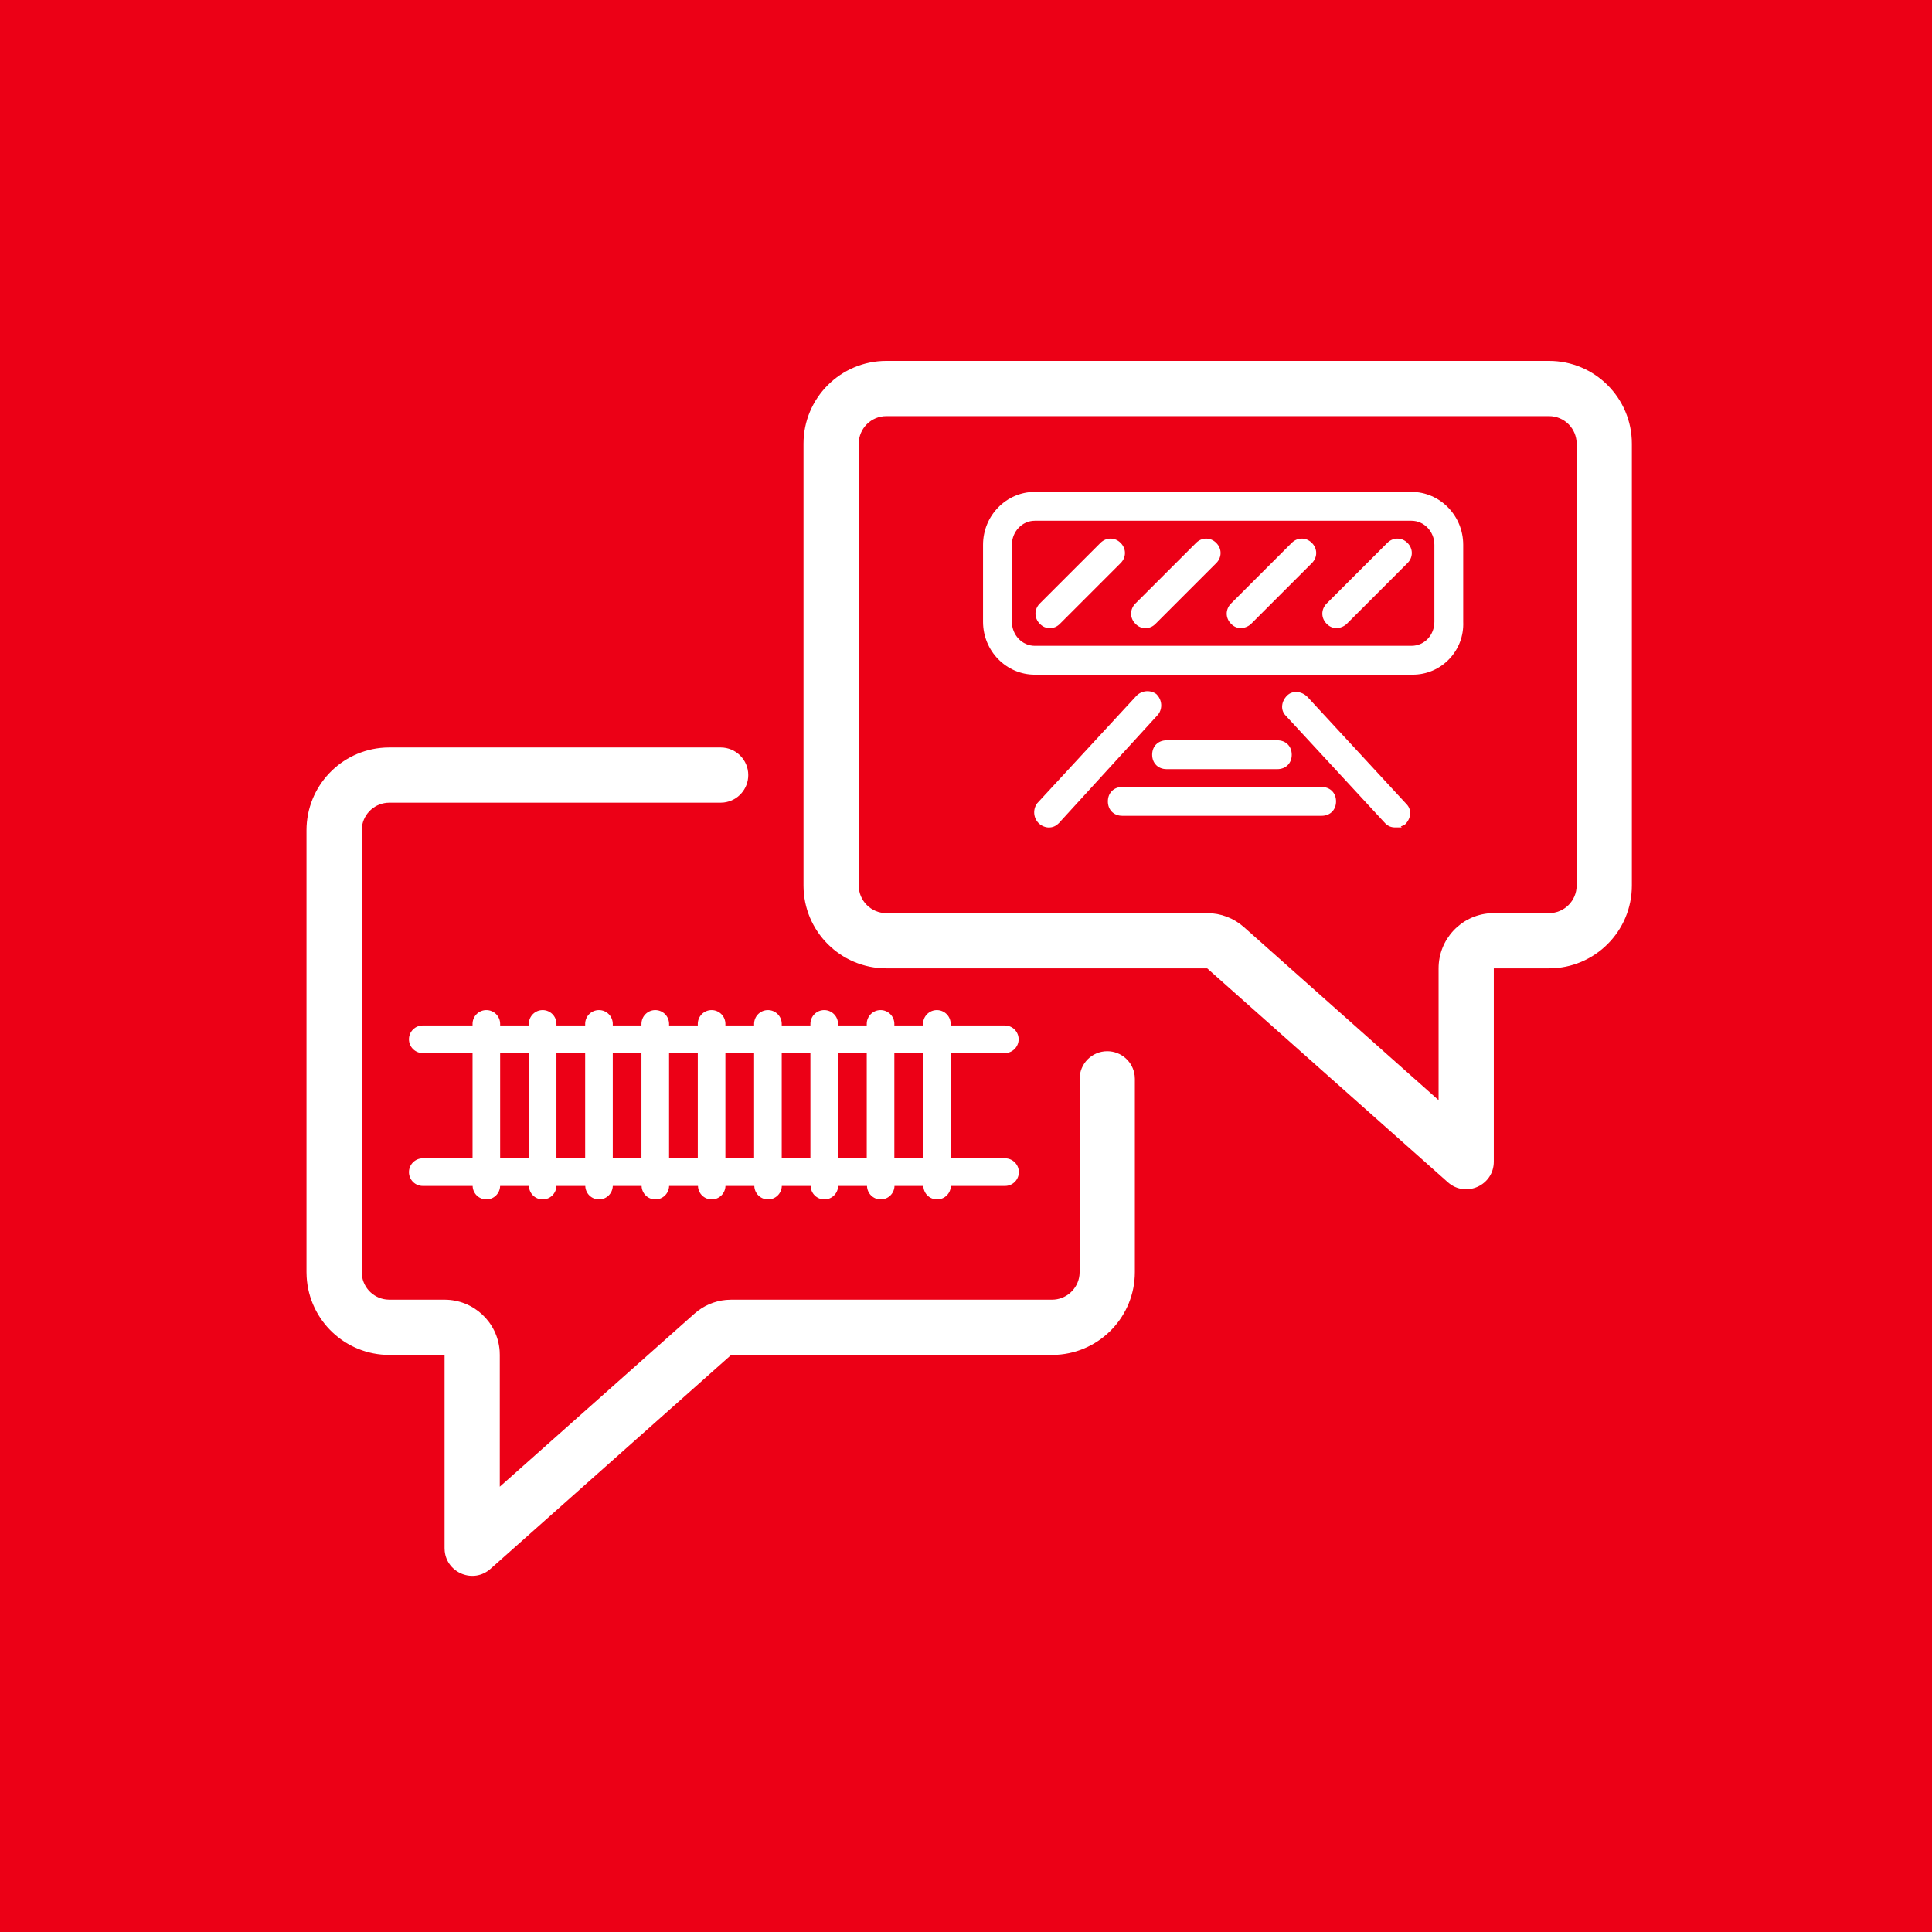 <?xml version="1.0" encoding="UTF-8" standalone="no"?>
<svg xmlns="http://www.w3.org/2000/svg" xmlns:svg="http://www.w3.org/2000/svg" width="34.925mm" height="34.925mm" viewBox="0 0 34.925 34.925" version="1.1" id="svg5" xml:space="preserve">
  <defs id="defs2">
    <filter style="color-interpolation-filters:sRGB" id="filter1043" x="-0.438" width="1.877" y="-0.426" height="1.851">
      <feGaussianBlur stdDeviation="4.966" id="feGaussianBlur1045"/>
    </filter>
    <g id="g4899">
      <symbol overflow="visible" id="glyph0-0">
        <path style="stroke:none" d="" id="path4743"/>
      </symbol>
      <symbol overflow="visible" id="glyph0-1">
        <path style="stroke:none" d="M 1.141,0 H 1.969 v -3.969 c 0.391,0.062 1.062,0.109 1.594,0.109 0.953,0 1.562,-0.141 2.062,-0.469 0.609,-0.422 0.859,-1 0.859,-2 0,-0.875 -0.188,-1.406 -0.672,-1.812 C 5.391,-8.531 4.781,-8.719 3.984,-8.719 H 1.141 Z M 1.969,-8.094 h 1.922 c 0.531,0 0.953,0.125 1.234,0.359 0.359,0.281 0.484,0.672 0.484,1.422 0,0.766 -0.141,1.172 -0.531,1.469 -0.359,0.266 -0.766,0.359 -1.531,0.359 -0.578,0 -1.062,-0.047 -1.578,-0.109 z m 0,0" id="path4746"/>
      </symbol>
      <symbol overflow="visible" id="glyph0-2">
        <path style="stroke:none" d="m 0.984,0 h 0.812 v -9.078 h -0.188 c -0.125,0.156 -0.344,0.25 -0.625,0.266 z m 0,0" id="path4749"/>
      </symbol>
      <symbol overflow="visible" id="glyph0-3">
        <path style="stroke:none" d="m 4.594,0 h 0.453 v -4.156 c 0,-1.375 -0.688,-2.094 -2,-2.094 -0.703,0 -1.312,0.172 -2.125,0.578 v 0.656 C 1.812,-5.453 2.312,-5.594 2.984,-5.594 3.844,-5.594 4.25,-5.141 4.25,-4.156 v 0.719 l -0.969,0.094 c -2,0.172 -2.734,0.672 -2.734,1.828 0,1.031 0.688,1.703 1.734,1.703 0.734,0 1.312,-0.312 2,-1.078 z M 4.25,-2.922 v 1.438 C 3.672,-0.797 3.047,-0.438 2.406,-0.438 1.75,-0.438 1.375,-0.828 1.375,-1.516 c 0,-0.828 0.5,-1.156 1.906,-1.297 z m 0,0" id="path4752"/>
      </symbol>
      <symbol overflow="visible" id="glyph0-4">
        <path style="stroke:none" d="m 4.953,0 h 0.812 v -4.375 c 0,-1.203 -0.609,-1.891 -1.703,-1.891 -0.703,0 -1.297,0.266 -2.281,1.047 v -1.062 H 1.594 C 1.469,-6.109 1.266,-6.016 0.969,-6 v 6 h 0.812 v -4.734 c 0.969,-0.625 1.5,-0.828 2.125,-0.828 0.703,0 1.047,0.391 1.047,1.188 z m 0,0" id="path4755"/>
      </symbol>
      <symbol overflow="visible" id="glyph0-5">
        <path style="stroke:none" d="M 0.234,-5.547 H 1.219 V 0 h 0.812 v -5.547 h 1.578 v -0.625 H 2.031 v -0.781 c 0,-0.562 0.062,-0.812 0.266,-1.062 0.219,-0.297 0.578,-0.453 1.062,-0.453 0.156,0 0.281,0.016 0.438,0.047 V -9.094 h -0.469 c -1.312,0 -2.109,0.797 -2.109,2.062 v 0.859 H 0.234 Z m 0,0" id="path4758"/>
      </symbol>
      <symbol overflow="visible" id="glyph0-6">
        <path style="stroke:none" d="m 5.547,-3.016 v -0.375 c 0,-1.828 -0.875,-2.875 -2.422,-2.875 -0.719,0 -1.328,0.234 -1.781,0.688 -0.562,0.562 -0.812,1.344 -0.812,2.547 0,1.031 0.172,1.672 0.594,2.234 C 1.625,-0.141 2.391,0.188 3.344,0.188 4,0.188 4.578,0.031 5.312,-0.344 v -0.688 c -0.734,0.391 -1.297,0.562 -1.922,0.562 -0.828,0 -1.406,-0.297 -1.719,-0.906 -0.203,-0.391 -0.281,-0.797 -0.281,-1.641 z m -4.156,-0.625 C 1.469,-4.375 1.531,-4.641 1.781,-5 c 0.312,-0.438 0.75,-0.656 1.328,-0.656 0.625,0 1.047,0.234 1.281,0.703 C 4.562,-4.625 4.625,-4.344 4.656,-3.641 Z m 0,0" id="path4761"/>
      </symbol>
      <symbol overflow="visible" id="glyph0-7">
        <path style="stroke:none" d="M 4.25,-5.844 C 3.703,-6.125 3.234,-6.234 2.625,-6.234 c -1.219,0 -1.969,0.625 -1.969,1.641 0,0.484 0.172,0.859 0.5,1.156 0.281,0.25 0.547,0.406 1.297,0.672 1.031,0.406 1.312,0.656 1.312,1.25 0,0.688 -0.453,1.031 -1.344,1.031 -0.656,0 -1.047,-0.109 -1.859,-0.531 v 0.719 C 1.234,0.047 1.734,0.188 2.422,0.188 c 1.344,0 2.156,-0.672 2.156,-1.766 0,-0.891 -0.438,-1.328 -1.859,-1.859 -1.031,-0.406 -1.297,-0.641 -1.297,-1.219 0,-0.609 0.406,-0.922 1.156,-0.922 0.547,0 1,0.125 1.672,0.469 z m 0,0" id="path4764"/>
      </symbol>
      <symbol overflow="visible" id="glyph0-8">
        <path style="stroke:none" d="m 3.953,-0.688 c -0.344,0.141 -0.594,0.203 -0.906,0.203 -0.719,0 -1.062,-0.375 -1.062,-1.172 V -5.547 H 3.75 v -0.625 H 1.984 V -7.5 h -0.5 L 1.312,-6.75 C 1.203,-6.297 1.031,-6.172 0.594,-6.172 H 0.234 v 0.625 h 0.969 v 3.766 c 0,1.297 0.578,1.906 1.781,1.906 0.375,0 0.688,-0.062 0.969,-0.203 z m 0,0" id="path4767"/>
      </symbol>
      <symbol overflow="visible" id="glyph0-9">
        <path style="stroke:none" d="M 5.141,0 H 5.594 V -6.219 L 4.781,-6.125 v 4.812 c -0.828,0.609 -1.328,0.828 -1.969,0.828 -0.719,0 -1.078,-0.406 -1.078,-1.203 V -6.219 L 0.906,-6.125 v 4.438 c 0,1.203 0.641,1.875 1.75,1.875 0.734,0 1.297,-0.266 2.203,-1.078 z m 0,0" id="path4770"/>
      </symbol>
      <symbol overflow="visible" id="glyph0-10">
        <path style="stroke:none" d="m 5.734,-5.516 v -0.562 h -1.875 C 3.5,-6.203 3.219,-6.25 2.844,-6.25 c -1.391,0 -2.25,0.797 -2.25,2.109 0,0.734 0.219,1.234 0.75,1.656 -0.516,0.422 -0.734,0.766 -0.734,1.188 0,0.438 0.219,0.719 0.672,0.906 -0.797,0.406 -1.141,0.812 -1.141,1.406 0,1 1.031,1.609 2.734,1.609 1.781,0 2.828,-0.703 2.828,-1.922 0,-1.156 -0.672,-1.656 -2.281,-1.656 H 2.156 c -0.578,0 -0.828,-0.156 -0.828,-0.516 0,-0.281 0.109,-0.516 0.375,-0.812 0.375,0.156 0.703,0.234 1.141,0.234 1.375,0 2.234,-0.828 2.234,-2.156 0,-0.5 -0.094,-0.844 -0.344,-1.234 0.219,-0.047 0.391,-0.078 0.594,-0.078 z M 3.5,-0.281 c 0.969,0 1.391,0.312 1.391,1 0,0.875 -0.672,1.312 -2.016,1.312 -1.281,0 -1.922,-0.375 -1.922,-1.109 0,-0.5 0.25,-0.844 0.875,-1.203 z m -0.641,-5.375 c 0.938,0 1.406,0.484 1.406,1.5 0,0.969 -0.516,1.5 -1.438,1.5 -0.516,0 -0.938,-0.188 -1.188,-0.531 -0.172,-0.219 -0.234,-0.516 -0.234,-1 0,-0.984 0.484,-1.469 1.453,-1.469 z m 0,0" id="path4773"/>
      </symbol>
      <symbol overflow="visible" id="glyph0-11">
        <path style="stroke:none" d="" id="path4776"/>
      </symbol>
      <symbol overflow="visible" id="glyph0-12">
        <path style="stroke:none" d="m 0.969,0 h 0.812 V -6.281 H 1.594 C 1.469,-6.109 1.266,-6.016 0.969,-6 Z M 1.375,-8.562 c -0.328,0 -0.578,0.25 -0.578,0.578 0,0.359 0.234,0.578 0.578,0.578 0.359,0 0.578,-0.234 0.578,-0.578 0,-0.344 -0.219,-0.578 -0.578,-0.578 z m 0,0" id="path4779"/>
      </symbol>
      <symbol overflow="visible" id="glyph0-13">
        <path style="stroke:none" d="m 3.438,0.062 h 0.578 l 3.25,-8.781 H 6.438 l -2.672,7.406 -2.688,-7.406 h -0.875 z m 0,0" id="path4782"/>
      </symbol>
      <symbol overflow="visible" id="glyph0-14">
        <path style="stroke:none" d="m 3.312,-6.25 c -1.766,0 -2.781,1.172 -2.781,3.188 0,1.172 0.25,1.922 0.828,2.516 C 1.844,-0.062 2.5,0.188 3.312,0.188 c 0.797,0 1.453,-0.25 1.938,-0.734 0.578,-0.578 0.828,-1.344 0.828,-2.484 0,-1.125 -0.25,-1.906 -0.828,-2.484 C 4.766,-6 4.109,-6.25 3.312,-6.25 Z m 0,0.625 c 0.562,0 1.047,0.172 1.375,0.531 0.375,0.406 0.531,1.016 0.531,2.062 0,0.906 -0.125,1.484 -0.391,1.875 C 4.516,-0.688 3.969,-0.438 3.297,-0.438 2.734,-0.438 2.25,-0.609 1.938,-0.969 1.547,-1.375 1.391,-1.984 1.391,-3.062 c 0,-0.875 0.125,-1.453 0.391,-1.844 C 2.094,-5.375 2.641,-5.625 3.312,-5.625 Z m 0,0" id="path4785"/>
      </symbol>
      <symbol overflow="visible" id="glyph0-15">
        <path style="stroke:none" d="m 0.969,0 h 0.812 V -4.734 C 2.391,-5.094 2.922,-5.281 3.859,-5.438 V -6.266 C 3.25,-6.203 2.516,-5.812 1.781,-5.203 V -6.281 H 1.594 C 1.469,-6.109 1.266,-6.016 0.969,-6 Z m 0,0" id="path4788"/>
      </symbol>
      <symbol overflow="visible" id="glyph0-16">
        <path style="stroke:none" d="m 1.781,-9.078 h -0.188 c -0.125,0.156 -0.344,0.25 -0.625,0.266 V 0 H 1.438 l 0.25,-0.75 C 2.312,-0.141 3,0.172 3.734,0.172 c 0.578,0 1.125,-0.203 1.547,-0.562 0.672,-0.562 0.984,-1.453 0.984,-2.734 0,-1.078 -0.203,-1.828 -0.656,-2.391 -0.406,-0.484 -0.969,-0.75 -1.594,-0.75 -0.766,0 -1.438,0.328 -2.234,1.047 z m 0,4.344 C 2.766,-5.406 3.125,-5.562 3.766,-5.562 c 0.5,0 0.906,0.156 1.172,0.516 0.344,0.406 0.469,0.906 0.469,1.891 0,1.094 -0.141,1.672 -0.5,2.094 C 4.609,-0.688 4.188,-0.5 3.609,-0.5 2.938,-0.5 2.422,-0.703 1.781,-1.172 Z m 0,0" id="path4791"/>
      </symbol>
      <symbol overflow="visible" id="glyph0-17">
        <path style="stroke:none" d="m 4.312,-8.875 c -2.328,0 -3.703,1.656 -3.703,4.453 0,1.328 0.219,2.219 0.719,3 C 1.984,-0.406 3,0.125 4.312,0.125 c 2.344,0 3.703,-1.656 3.703,-4.5 0,-2.844 -1.359,-4.5 -3.703,-4.5 z m 0,0.625 c 1.875,0 2.828,1.297 2.828,3.875 C 7.141,-1.797 6.188,-0.5 4.312,-0.5 2.422,-0.5 1.484,-1.797 1.484,-4.422 1.484,-6.938 2.453,-8.25 4.312,-8.25 Z m 0,0" id="path4794"/>
      </symbol>
      <symbol overflow="visible" id="glyph0-18">
        <path style="stroke:none" d="M 4.891,-6.172 H 2.031 v -0.781 c 0,-0.984 0.344,-1.406 1.141,-1.406 0.141,0 0.281,0 0.422,0.047 V -8.984 H 3.125 c -1.188,0 -1.906,0.734 -1.906,1.953 v 0.859 H 0.234 v 0.625 H 1.219 V 0 h 0.812 V -5.547 H 4.891 V 0 h 0.812 V -5.547 H 7.281 v -0.625 H 5.703 v -0.781 c 0,-0.562 0.062,-0.812 0.266,-1.062 0.219,-0.297 0.578,-0.453 1.062,-0.453 0.156,0 0.281,0.016 0.438,0.047 V -9.094 H 7 c -1.312,0 -2.109,0.797 -2.109,2.062 z m 0,0" id="path4797"/>
      </symbol>
      <symbol overflow="visible" id="glyph0-19">
        <path style="stroke:none" d="m 5.359,0 h 0.469 v -9.078 h -0.188 c -0.125,0.156 -0.344,0.25 -0.625,0.266 V -5.5 C 4.312,-6.031 3.703,-6.266 3.031,-6.266 2.359,-6.266 1.734,-6 1.312,-5.531 0.766,-4.938 0.531,-4.141 0.531,-2.953 c 0,1.953 0.844,3.125 2.281,3.125 0.734,0 1.438,-0.312 2.25,-1.031 z M 5.016,-1.312 C 4.172,-0.703 3.703,-0.5 3.031,-0.5 2.516,-0.5 2.141,-0.672 1.844,-1.031 1.516,-1.469 1.391,-1.953 1.391,-3.016 c 0,-0.906 0.094,-1.406 0.359,-1.844 C 2.047,-5.344 2.516,-5.562 3.188,-5.562 c 0.641,0 1.125,0.156 1.828,0.625 z m 0,0" id="path4800"/>
      </symbol>
      <symbol overflow="visible" id="glyph0-20">
        <path style="stroke:none" d="M 5.094,-0.984 C 4.328,-0.594 3.891,-0.469 3.297,-0.469 c -0.562,0 -1.016,-0.156 -1.344,-0.469 -0.391,-0.375 -0.562,-0.984 -0.562,-2.047 0,-1.906 0.5,-2.609 1.891,-2.609 0.578,0 0.844,0.078 1.656,0.453 V -5.875 C 4.266,-6.172 3.859,-6.25 3.234,-6.25 1.438,-6.25 0.531,-5.156 0.531,-2.984 c 0,2.078 0.938,3.172 2.734,3.172 0.594,0 1.016,-0.109 1.828,-0.469 z m 0,0" id="path4803"/>
      </symbol>
      <symbol overflow="visible" id="glyph0-21">
        <path style="stroke:none" d="m 4.953,0 h 0.812 v -4.375 c 0,-1.203 -0.609,-1.891 -1.703,-1.891 -0.703,0 -1.297,0.266 -2.281,1.047 v -3.859 h -0.188 c -0.125,0.156 -0.344,0.25 -0.625,0.266 V 0 h 0.812 v -4.734 c 0.969,-0.625 1.5,-0.828 2.125,-0.828 0.703,0 1.047,0.391 1.047,1.188 z m 0,0" id="path4806"/>
      </symbol>
      <symbol overflow="visible" id="glyph0-22">
        <path style="stroke:none" d="M 5.141,0 H 5.594 V -6.219 L 4.781,-6.125 v 4.812 c -0.828,0.609 -1.328,0.828 -1.969,0.828 -0.719,0 -1.078,-0.406 -1.078,-1.203 V -6.219 L 0.906,-6.125 v 4.438 c 0,1.203 0.641,1.875 1.75,1.875 0.734,0 1.297,-0.266 2.203,-1.078 z m -2.844,-8.531 c -0.312,0 -0.547,0.234 -0.547,0.547 0,0.344 0.219,0.562 0.547,0.562 0.328,0 0.562,-0.234 0.562,-0.562 0,-0.312 -0.234,-0.547 -0.562,-0.547 z m 1.969,0 c -0.312,0 -0.547,0.234 -0.547,0.547 0,0.344 0.219,0.562 0.547,0.562 0.328,0 0.562,-0.234 0.562,-0.562 0,-0.312 -0.234,-0.547 -0.562,-0.547 z m 0,0" id="path4809"/>
      </symbol>
      <symbol overflow="visible" id="glyph0-23">
        <path style="stroke:none" d="M 0.969,1.641 C 1.547,1.547 1.859,1.406 2.156,1.062 2.453,0.75 2.609,0.328 2.609,-0.125 c 0,-0.625 -0.328,-1.047 -0.828,-1.047 -0.375,0 -0.672,0.266 -0.672,0.625 0,0.344 0.266,0.609 0.609,0.609 0.047,0 0.141,-0.016 0.234,-0.031 -0.047,0.609 -0.375,1 -0.984,1.172 z m 0,0" id="path4812"/>
      </symbol>
      <symbol overflow="visible" id="glyph0-24">
        <path style="stroke:none" d="m 1.141,0 h 5.219 L 6.438,-0.641 H 1.969 V -4.188 H 5.188 V -4.828 H 1.969 V -8.094 h 4.062 v -0.625 H 1.141 Z m 0,0" id="path4815"/>
      </symbol>
      <symbol overflow="visible" id="glyph0-25">
        <path style="stroke:none" d="m 2.141,0.062 h 0.562 L 4.375,-4.781 6,0.062 H 6.594 L 8.578,-6.172 H 7.812 L 6.344,-1.328 4.688,-6.234 H 4.156 L 2.5,-1.328 1.016,-6.172 H 0.125 Z m 0,0" id="path4818"/>
      </symbol>
      <symbol overflow="visible" id="glyph0-26">
        <path style="stroke:none" d="m 3.312,-6.25 c -1.766,0 -2.781,1.172 -2.781,3.188 0,1.172 0.25,1.922 0.828,2.516 C 1.844,-0.062 2.5,0.188 3.312,0.188 c 0.797,0 1.453,-0.25 1.938,-0.734 0.578,-0.578 0.828,-1.344 0.828,-2.484 0,-1.125 -0.25,-1.906 -0.828,-2.484 C 4.766,-6 4.109,-6.25 3.312,-6.25 Z m 0,0.625 c 0.562,0 1.047,0.172 1.375,0.531 0.375,0.406 0.531,1.016 0.531,2.062 0,0.906 -0.125,1.484 -0.391,1.875 C 4.516,-0.688 3.969,-0.438 3.297,-0.438 2.734,-0.438 2.25,-0.609 1.938,-0.969 1.547,-1.375 1.391,-1.984 1.391,-3.062 c 0,-0.875 0.125,-1.453 0.391,-1.844 C 2.094,-5.375 2.641,-5.625 3.312,-5.625 Z M 2.328,-8.531 C 2,-8.531 1.781,-8.297 1.781,-7.984 c 0,0.344 0.203,0.562 0.547,0.562 0.328,0 0.547,-0.234 0.547,-0.562 0,-0.312 -0.219,-0.547 -0.547,-0.547 z m 1.969,0 C 3.969,-8.531 3.75,-8.297 3.75,-7.984 c 0,0.344 0.203,0.562 0.547,0.562 0.328,0 0.547,-0.234 0.547,-0.562 0,-0.312 -0.219,-0.547 -0.547,-0.547 z m 0,0" id="path4821"/>
      </symbol>
      <symbol overflow="visible" id="glyph0-27">
        <path style="stroke:none" d="m 4.609,0 h 0.812 v -4.781 c 0.875,-0.625 1.297,-0.781 1.891,-0.781 0.656,0 0.938,0.328 0.938,1.094 V 0 h 0.812 v -4.469 c 0,-1.141 -0.562,-1.797 -1.547,-1.797 -0.703,0 -1.375,0.328 -2.219,1.078 -0.312,-0.734 -0.75,-1.078 -1.438,-1.078 C 3.219,-6.266 2.75,-6.031 1.781,-5.25 V -6.281 H 1.594 C 1.469,-6.109 1.266,-6.016 0.969,-6 v 6 h 0.812 V -4.766 C 2.75,-5.406 3.141,-5.562 3.703,-5.562 c 0.609,0 0.906,0.359 0.906,1.078 z m 0,0" id="path4824"/>
      </symbol>
      <symbol overflow="visible" id="glyph0-28">
        <path style="stroke:none" d="M 4.328,2.031 C 2.641,0.188 2.062,-1.281 2.062,-3.703 2.062,-6.125 2.641,-7.594 4.328,-9.438 H 3.656 c -1.719,1.719 -2.438,3.406 -2.438,5.734 0,2.328 0.719,4 2.438,5.734 z m 0,0" id="path4827"/>
      </symbol>
      <symbol overflow="visible" id="glyph0-29">
        <path style="stroke:none" d="M 1.141,0 H 4.031 c 1.875,0 2.875,-0.859 2.875,-2.469 0,-1.281 -0.672,-2.062 -1.969,-2.266 1.078,-0.391 1.453,-0.875 1.453,-1.859 0,-1.328 -0.875,-2.125 -2.328,-2.125 H 1.141 Z M 1.969,-0.641 V -4.344 h 1.984 c 1.406,0 2.078,0.609 2.078,1.891 0,1.234 -0.688,1.812 -2.172,1.812 z m 0,-4.344 V -8.094 h 1.984 c 1.078,0 1.547,0.438 1.547,1.453 0,1.109 -0.516,1.656 -1.562,1.656 z m 0,0" id="path4830"/>
      </symbol>
      <symbol overflow="visible" id="glyph0-30">
        <path style="stroke:none" d="m 0.703,-9.438 c 1.703,1.844 2.266,3.312 2.266,5.734 0,2.422 -0.562,3.891 -2.266,5.734 H 1.375 c 1.734,-1.75 2.438,-3.406 2.438,-5.734 0,-2.328 -0.703,-4 -2.438,-5.734 z m 0,0" id="path4833"/>
      </symbol>
      <symbol overflow="visible" id="glyph0-31">
        <path style="stroke:none" d="M 2.609,0.062 H 3.156 L 5.641,-6.172 H 4.844 l -1.922,5 -1.969,-5 h -0.875 z m 0,0" id="path4836"/>
      </symbol>
      <symbol overflow="visible" id="glyph0-32">
        <path style="stroke:none" d="M 1.156,0 H 2 V -8.719 H 1.156 Z m 0,0" id="path4839"/>
      </symbol>
      <symbol overflow="visible" id="glyph0-33">
        <path style="stroke:none" d="m 0.641,0 h 4.062 V -0.594 H 3.125 v -8.188 H 2.688 l -2.172,0.922 v 0.594 L 2.297,-7.938 v 7.344 h -1.656 z m 0,0" id="path4842"/>
      </symbol>
      <symbol overflow="visible" id="glyph0-34">
        <path style="stroke:none" d="m 1.797,-1.188 c -0.375,0 -0.641,0.266 -0.641,0.641 0,0.391 0.266,0.656 0.641,0.656 0.391,0 0.656,-0.266 0.656,-0.656 0,-0.375 -0.266,-0.641 -0.656,-0.641 z m 0,0" id="path4845"/>
      </symbol>
      <symbol overflow="visible" id="glyph0-35">
        <path style="stroke:none" d="m 1.062,0 h 0.766 l 0.219,-7.469 2.625,6.562 h 0.656 L 8.25,-7.516 V 0 H 9.078 V -8.719 H 7.984 L 5.094,-2.062 2.375,-8.719 H 1.312 Z m 0,0" id="path4848"/>
      </symbol>
      <symbol overflow="visible" id="glyph0-36">
        <path style="stroke:none" d="m 4.594,0 h 0.453 v -4.156 c 0,-1.375 -0.688,-2.094 -2,-2.094 -0.703,0 -1.312,0.172 -2.125,0.578 v 0.656 C 1.812,-5.453 2.312,-5.594 2.984,-5.594 3.844,-5.594 4.25,-5.141 4.25,-4.156 v 0.719 l -0.969,0.094 c -2,0.172 -2.734,0.672 -2.734,1.828 0,1.031 0.688,1.703 1.734,1.703 0.734,0 1.312,-0.312 2,-1.078 z M 4.25,-2.922 v 1.438 C 3.672,-0.797 3.047,-0.438 2.406,-0.438 1.75,-0.438 1.375,-0.828 1.375,-1.516 c 0,-0.828 0.5,-1.156 1.906,-1.297 z M 2.062,-8.531 c -0.328,0 -0.547,0.234 -0.547,0.547 0,0.344 0.219,0.562 0.547,0.562 0.328,0 0.547,-0.234 0.547,-0.562 0,-0.312 -0.219,-0.547 -0.547,-0.547 z m 1.969,0 c -0.328,0 -0.547,0.234 -0.547,0.547 0,0.344 0.219,0.562 0.547,0.562 0.328,0 0.547,-0.234 0.547,-0.562 0,-0.312 -0.219,-0.547 -0.547,-0.547 z m 0,0" id="path4851"/>
      </symbol>
      <symbol overflow="visible" id="glyph0-37">
        <path style="stroke:none" d="M 0.438,0 H 5.016 V -0.641 H 1.438 L 4.984,-5.688 v -0.484 h -4.25 V -5.531 H 4 l -3.562,5.047 z m 0,0" id="path4854"/>
      </symbol>
      <symbol overflow="visible" id="glyph0-38">
        <path style="stroke:none" d="m 0.266,0 h 5.188 L 5.531,-0.641 H 1.312 c 1.391,-1.266 1.891,-1.75 2.406,-2.312 C 4.906,-4.219 5.375,-5.203 5.375,-6.406 5.375,-7.984 4.469,-8.875 2.828,-8.875 1.938,-8.875 1.219,-8.609 0.438,-8.047 v 0.703 c 0.844,-0.625 1.547,-0.891 2.328,-0.891 1.172,0 1.75,0.625 1.75,1.891 0,1 -0.344,1.797 -1.188,2.812 -0.609,0.703 -1.141,1.25 -3.062,3.047 z m 0,0" id="path4857"/>
      </symbol>
      <symbol overflow="visible" id="glyph0-39">
        <path style="stroke:none" d="m 0.656,-3.859 c 0,2.547 1.125,3.984 3.109,3.984 1.984,0 3.094,-1.438 3.094,-3.984 v -1.031 C 6.859,-7.422 5.75,-8.875 3.766,-8.875 1.781,-8.875 0.656,-7.422 0.656,-4.891 Z m 5.312,0 c 0,2.312 -0.672,3.359 -2.203,3.359 -1.531,0 -2.219,-1.031 -2.219,-3.359 v -1.031 c 0,-2.328 0.688,-3.359 2.219,-3.359 1.531,0 2.203,1.047 2.203,3.359 z m 0,0" id="path4860"/>
      </symbol>
      <symbol overflow="visible" id="glyph1-0">
        <path style="stroke:none" d="" id="path4863"/>
      </symbol>
      <symbol overflow="visible" id="glyph1-1">
        <path style="stroke:none" d="M 0.766,0 H 4.312 C 6.75,0 7.984,-0.844 7.984,-2.484 7.984,-3.688 7.422,-4.312 6.062,-4.594 7.109,-4.969 7.5,-5.469 7.5,-6.438 c 0,-1.5 -1.047,-2.281 -3.078,-2.281 h -3.656 z m 2.438,-1.812 v -2 H 4.375 c 0.812,0 1.125,0.266 1.125,0.953 C 5.5,-2.125 5.141,-1.812 4.297,-1.812 Z m 0,-3.484 V -6.906 h 1.062 c 0.578,0 0.828,0.266 0.828,0.812 0,0.547 -0.266,0.797 -0.844,0.797 z m 0,0" id="path4866"/>
      </symbol>
      <symbol overflow="visible" id="glyph1-2">
        <path style="stroke:none" d="m 4.422,0 h 1.938 v -4.094 c 0,-1.875 -0.844,-2.609 -3.031,-2.609 -0.828,0 -1.516,0.109 -2.484,0.375 v 1.75 C 2.141,-4.875 2.484,-4.938 3.078,-4.938 c 0.734,0 0.984,0.234 0.984,0.859 v 0.281 C 2.719,-3.75 2.391,-3.719 1.797,-3.578 0.719,-3.312 0.281,-2.781 0.281,-1.719 0.281,-0.516 1,0.188 2.203,0.188 c 0.875,0 1.5,-0.359 1.953,-1.109 z M 4.062,-1.672 c -0.266,0.25 -0.578,0.359 -0.891,0.359 -0.453,0 -0.656,-0.203 -0.656,-0.656 0,-0.484 0.125,-0.656 0.516,-0.75 0.25,-0.062 0.359,-0.078 1.031,-0.094 z m 0,0" id="path4869"/>
      </symbol>
      <symbol overflow="visible" id="glyph1-3">
        <path style="stroke:none" d="M 0.594,0 H 2.875 V -4.484 C 3.281,-4.703 3.5,-4.781 3.828,-4.781 c 0.484,0 0.734,0.25 0.734,0.734 V 0 H 6.859 V -4.547 C 6.859,-5.875 6.219,-6.625 5.109,-6.625 4.266,-6.625 3.562,-6.25 2.875,-5.422 v -3.656 H 2.328 C 2.078,-8.812 1.5,-8.656 0.594,-8.656 Z m 0,0" id="path4872"/>
      </symbol>
      <symbol overflow="visible" id="glyph1-4">
        <path style="stroke:none" d="M 0.594,0 H 2.875 V -4.484 C 3.281,-4.703 3.5,-4.781 3.828,-4.781 c 0.484,0 0.734,0.25 0.734,0.75 V 0 h 2.297 v -4.547 c 0,-1.328 -0.641,-2.078 -1.75,-2.078 -0.844,0 -1.562,0.375 -2.234,1.203 V -6.656 H 2.328 C 2.047,-6.391 1.5,-6.266 0.594,-6.234 Z m 0,0" id="path4875"/>
      </symbol>
      <symbol overflow="visible" id="glyph1-5">
        <path style="stroke:none" d="M -0.578,2.562 H 4.156 V 1.203 h -4.734 z m 0,0" id="path4878"/>
      </symbol>
      <symbol overflow="visible" id="glyph1-6">
        <path style="stroke:none" d="m 0.766,0 h 2.531 V -3.344 H 3.594 c 0.469,0 0.641,0.141 1.016,0.812 L 6.016,0 h 2.719 l -1.719,-3 c -0.281,-0.484 -0.578,-0.797 -0.938,-0.953 1.188,-0.375 1.672,-1 1.672,-2.156 C 7.75,-6.953 7.469,-7.625 6.891,-8.062 6.266,-8.547 5.531,-8.719 4.25,-8.719 H 0.766 Z m 2.531,-4.953 V -6.906 H 4.219 c 0.844,0 1.125,0.25 1.125,0.953 0,0.719 -0.312,1 -1.125,1 z m 0,0" id="path4881"/>
      </symbol>
      <symbol overflow="visible" id="glyph1-7">
        <path style="stroke:none" d="m 0.172,0 h 2.344 l 1.75,-2.984 L 6.078,0 H 8.969 l -2.859,-4.531 2.5,-4.188 H 6.25 l -1.406,2.625 -1.562,-2.625 H 0.391 l 2.594,4.172 z m 0,0" id="path4884"/>
      </symbol>
      <symbol overflow="visible" id="glyph1-8">
        <path style="stroke:none" d="M 0.797,0 H 3.344 V -8.719 H 0.797 Z m 0,0" id="path4887"/>
      </symbol>
      <symbol overflow="visible" id="glyph1-9">
        <path style="stroke:none" d="M 5.75,-1.875 C 5.047,-1.609 4.672,-1.531 4.109,-1.531 3.031,-1.531 2.75,-1.891 2.75,-3.266 c 0,-1.359 0.281,-1.719 1.344,-1.719 0.531,0 0.75,0.047 1.641,0.406 v -1.812 c -0.953,-0.25 -1.219,-0.312 -1.875,-0.312 C 1.531,-6.703 0.375,-5.562 0.375,-3.25 c 0,1.047 0.203,1.797 0.656,2.359 C 1.625,-0.188 2.578,0.188 3.859,0.188 4.594,0.188 5.203,0.047 5.75,-0.234 Z m 0,0" id="path4890"/>
      </symbol>
      <symbol overflow="visible" id="glyph1-10">
        <path style="stroke:none" d="m 3.75,-6.703 c -2.156,0 -3.375,1.25 -3.375,3.422 0,2.234 1.188,3.469 3.375,3.469 2.156,0 3.359,-1.234 3.359,-3.438 0,-2.203 -1.203,-3.453 -3.359,-3.453 z m 0.016,1.594 c 0.375,0 0.641,0.156 0.797,0.469 0.125,0.266 0.172,0.625 0.172,1.391 0,0.688 -0.031,1.016 -0.125,1.281 -0.141,0.391 -0.422,0.578 -0.844,0.578 -0.422,0 -0.688,-0.141 -0.844,-0.469 C 2.781,-2.141 2.75,-2.469 2.75,-3.281 c 0,-0.656 0.031,-1 0.125,-1.25 0.156,-0.406 0.422,-0.578 0.891,-0.578 z m 0,0" id="path4893"/>
      </symbol>
      <symbol overflow="visible" id="glyph1-11">
        <path style="stroke:none" d="m 0.391,-0.219 c 0.703,0.25 1.406,0.359 2.328,0.359 1.891,0 2.797,-0.734 2.797,-2.234 0,-1.203 -0.531,-1.797 -1.922,-2.078 C 2.688,-4.375 2.688,-4.375 2.562,-4.438 2.422,-4.5 2.359,-4.609 2.359,-4.734 c 0,-0.281 0.25,-0.391 0.906,-0.391 0.609,0 1.094,0.094 1.891,0.375 V -6.391 C 4.422,-6.594 3.812,-6.703 3.125,-6.703 c -1.844,0 -2.766,0.734 -2.766,2.172 0,1.234 0.547,1.844 1.922,2.125 0.797,0.188 0.797,0.188 0.906,0.234 C 3.391,-2.094 3.469,-2 3.469,-1.844 c 0,0.312 -0.25,0.438 -0.953,0.438 -0.734,0 -1.25,-0.094 -2.125,-0.422 z m 0,0" id="path4896"/>
      </symbol>
    </g>
    <clipPath id="clip1">
      <path d="M 381,116.223 H 514.773 V 242 H 381 Z m 0,0" id="path4901"/>
    </clipPath>
    <clipPath id="clip2">
      <path d="M 40.676,345 H 161 V 476.93 H 40.676 Z m 0,0" id="path4904"/>
    </clipPath>
    <clipPath id="clip3">
      <path d="m 54,342.992 h 120.613 v 133.938 H 54 Z m 0,0" id="path4907"/>
    </clipPath>
    <clipPath id="clip4">
      <path d="M 463.867,121 H 482 v 18.086 h -18.133 z m 0,0" id="path4910"/>
    </clipPath>
    <clipPath id="clip5">
      <path d="M 142.516,629 H 161 v 17.973 h -18.484 z m 0,0" id="path4913"/>
    </clipPath>
    <clipPath id="clip6">
      <path d="M 142.516,628 H 161 v 18.973 h -18.484 z m 0,0" id="path4916"/>
    </clipPath>
    <clipPath id="clip2-8-6">
      <path d="M 40.676,345 H 161 V 476.93 H 40.676 Z m 0,0" id="path4904-0-1"/>
    </clipPath>
    <clipPath id="clip3-5-3">
      <path d="m 54,342.992 h 120.613 v 133.938 H 54 Z m 0,0" id="path4907-3-2"/>
    </clipPath>
    <clipPath id="clip5-4-6">
      <path d="M 142.516,629 H 161 v 17.973 h -18.484 z m 0,0" id="path4913-5-9"/>
    </clipPath>
    <clipPath id="clip6-0-5">
      <path d="M 142.516,628 H 161 v 18.973 h -18.484 z m 0,0" id="path4916-8-8"/>
    </clipPath>
    <clipPath id="clip2-8-2">
      <path d="M 40.676,345 H 161 V 476.93 H 40.676 Z m 0,0" id="path4904-0-9"/>
    </clipPath>
    <clipPath id="clip3-5-7">
      <path d="m 54,342.992 h 120.613 v 133.938 H 54 Z m 0,0" id="path4907-3-1"/>
    </clipPath>
    <clipPath id="clip5-4-3">
      <path d="M 142.516,629 H 161 v 17.973 h -18.484 z m 0,0" id="path4913-5-5"/>
    </clipPath>
    <clipPath id="clip6-0-8">
      <path d="M 142.516,628 H 161 v 18.973 h -18.484 z m 0,0" id="path4916-8-7"/>
    </clipPath>
    <clipPath id="clip2-5">
      <path d="M 40.676,345 H 161 V 476.93 H 40.676 Z m 0,0" id="path4904-4"/>
    </clipPath>
    <clipPath id="clip3-0">
      <path d="m 54,342.992 h 120.613 v 133.938 H 54 Z m 0,0" id="path4907-3"/>
    </clipPath>
    <clipPath id="clip5-4">
      <path d="M 142.516,629 H 161 v 17.973 h -18.484 z m 0,0" id="path4913-8"/>
    </clipPath>
    <clipPath id="clip6-0">
      <path d="M 142.516,628 H 161 v 18.973 h -18.484 z m 0,0" id="path4916-3"/>
    </clipPath>
    <style id="style641">
      .st0 {
        fill: #fff;
      }
    </style>
  </defs>
  <g id="layer1">
    <g transform="translate(-3.8146973e-7,-262.075)" id="layer1-9">
      <g style="fill:none;fill-opacity:1;fill-rule:evenodd;stroke:#ffffff;stroke-width:1;stroke-opacity:1" transform="matrix(0.784,0,0,0.784,4.915,266.99)" id="Symbols-0">
        <g style="fill:none;fill-opacity:1;stroke:#ffffff;stroke-opacity:1" id="32dp-Icon/Action/Document-3"/>
      </g>
      <g style="fill:#ffffff;fill-opacity:1;fill-rule:evenodd;stroke:#000000;stroke-width:1;stroke-opacity:1" transform="matrix(0.784,0,0,0.784,241.69,273.044)" id="Symbols-0-5">
        <g style="fill:#ffffff;fill-opacity:1;stroke:#000000;stroke-opacity:1" id="32dp-Icon/Action/Document-3-2"/>
      </g>
      <g style="fill:#ffffff;fill-opacity:1;fill-rule:evenodd;stroke:#000000;stroke-width:1;stroke-opacity:1" transform="matrix(0.784,0,0,0.784,211.377,241.427)" id="Symbols-0-9-1">
        <g style="fill:#ffffff;fill-opacity:1;stroke:#000000;stroke-opacity:1" id="32dp-Icon/Action/Document-3-28-4"/>
      </g>
      <g id="Symbols-0-2" transform="matrix(0.784,0,0,0.784,4.915,266.99)" style="fill:none;fill-opacity:1;fill-rule:evenodd;stroke:#ffffff;stroke-width:1;stroke-opacity:1">
        <g id="32dp-Icon/Action/Document-3-8" style="fill:none;fill-opacity:1;stroke:#ffffff;stroke-opacity:1"/>
      </g>
      <g id="Symbols-0-5-9" transform="matrix(0.784,0,0,0.784,241.69,273.044)" style="fill:#ffffff;fill-opacity:1;fill-rule:evenodd;stroke:#000000;stroke-width:1;stroke-opacity:1">
        <g id="32dp-Icon/Action/Document-3-2-2" style="fill:#ffffff;fill-opacity:1;stroke:#000000;stroke-opacity:1"/>
      </g>
      <g id="Symbols-0-9-1-6" transform="matrix(0.784,0,0,0.784,211.377,241.427)" style="fill:#ffffff;fill-opacity:1;fill-rule:evenodd;stroke:#000000;stroke-width:1;stroke-opacity:1">
        <g id="32dp-Icon/Action/Document-3-28-4-0" style="fill:#ffffff;fill-opacity:1;stroke:#000000;stroke-opacity:1"/>
      </g>
      <rect style="opacity:1;fill:#ec0016;fill-opacity:1;stroke:none;stroke-width:0.2;stroke-linecap:round;stroke-linejoin:round;stroke-miterlimit:4;stroke-dasharray:none;stroke-dashoffset:0;stroke-opacity:1" id="rect835" width="34.925" height="34.925" x="3.8146973e-07" y="262.075"/>
      <g id="Symbols-0-56" transform="matrix(0.784,0,0,0.784,4.915,266.99)" style="fill:none;fill-opacity:1;fill-rule:evenodd;stroke:#ffffff;stroke-width:1;stroke-opacity:1">
        <g id="32dp-Icon/Action/Document-3-7" style="fill:none;fill-opacity:1;stroke:#ffffff;stroke-opacity:1"/>
      </g>
      <g id="Symbols-0-5-0" transform="matrix(0.784,0,0,0.784,241.69,273.044)" style="fill:#ffffff;fill-opacity:1;fill-rule:evenodd;stroke:#000000;stroke-width:1;stroke-opacity:1">
        <g id="32dp-Icon/Action/Document-3-2-1" style="fill:#ffffff;fill-opacity:1;stroke:#000000;stroke-opacity:1"/>
      </g>
      <g id="Symbols-0-9-1-8" transform="matrix(0.784,0,0,0.784,211.377,241.427)" style="fill:#ffffff;fill-opacity:1;fill-rule:evenodd;stroke:#000000;stroke-width:1;stroke-opacity:1">
        <g id="32dp-Icon/Action/Document-3-28-4-4" style="fill:#ffffff;fill-opacity:1;stroke:#000000;stroke-opacity:1"/>
      </g>
      <g transform="matrix(0.353,0,0,0.353,-76.108,208.928)" id="surface489044">
        <g transform="matrix(0.531,0,0,0.531,23.203,219.351)" style="clip-rule:nonzero" clip-path="url(#clip2-5)" id="g5539"/>
        <g transform="matrix(0.531,0,0,0.531,23.203,219.351)" style="clip-rule:nonzero" clip-path="url(#clip3-0)" id="g5543"/>
        <g style="clip-rule:nonzero" clip-path="url(#clip5-4)" id="g5589"/>
        <g style="clip-rule:nonzero" clip-path="url(#clip6-0)" id="g5593"/>
        <g id="g685" transform="matrix(1.414,0,0,1.414,219.929,155.072)">
          <path class="st0" d="m 33.332,38.758 h -1.961 v -3.812 h 1.961 c 0.276,0 0.5,-0.224 0.5,-0.5 0,-0.276 -0.224,-0.5 -0.5,-0.5 h -1.961 v -0.057 c 0,-0.276 -0.224,-0.5 -0.5,-0.5 -0.276,0 -0.5,0.224 -0.5,0.5 v 0.057 h -1.04 v -0.057 c 0,-0.276 -0.224,-0.5 -0.5,-0.5 -0.276,0 -0.5,0.224 -0.5,0.5 v 0.057 h -1.04 v -0.057 c 0,-0.276 -0.224,-0.5 -0.5,-0.5 -0.276,0 -0.5,0.224 -0.5,0.5 v 0.057 h -1.039 v -0.057 c 0,-0.276 -0.224,-0.5 -0.5,-0.5 -0.276,0 -0.5,0.224 -0.5,0.5 v 0.057 h -1.04 v -0.057 c 0,-0.276 -0.224,-0.5 -0.5,-0.5 -0.276,0 -0.5,0.224 -0.5,0.5 v 0.057 h -1.04 v -0.057 c 0,-0.276 -0.224,-0.5 -0.5,-0.5 -0.276,0 -0.5,0.224 -0.5,0.5 v 0.057 h -1.039 v -0.057 c 0,-0.276 -0.224,-0.5 -0.5,-0.5 -0.276,0 -0.5,0.224 -0.5,0.5 v 0.057 h -1.04 v -0.057 c 0,-0.276 -0.224,-0.5 -0.5,-0.5 -0.276,0 -0.5,0.224 -0.5,0.5 v 0.057 h -1.039 v -0.057 c 0,-0.276 -0.224,-0.5 -0.5,-0.5 -0.276,0 -0.5,0.224 -0.5,0.5 v 0.057 h -1.803 c -0.276,0 -0.5,0.224 -0.5,0.5 0,0.276 0.224,0.5 0.5,0.5 h 1.803 v 3.812 h -1.803 c -0.276,0 -0.5,0.224 -0.5,0.5 0,0.276 0.224,0.5 0.5,0.5 h 1.806 c 0.007,0.271 0.225,0.488 0.498,0.488 0.273,0 0.491,-0.218 0.498,-0.488 h 1.043 c 0.007,0.271 0.225,0.488 0.498,0.488 0.273,0 0.491,-0.218 0.498,-0.488 h 1.045 c 0.007,0.271 0.225,0.488 0.498,0.488 0.273,0 0.491,-0.218 0.498,-0.488 h 1.044 c 0.007,0.271 0.225,0.488 0.498,0.488 0.273,0 0.491,-0.218 0.498,-0.488 h 1.045 c 0.007,0.271 0.225,0.488 0.498,0.488 0.273,0 0.491,-0.218 0.498,-0.488 h 1.045 c 0.007,0.271 0.225,0.488 0.498,0.488 0.273,0 0.491,-0.218 0.498,-0.488 h 1.044 c 0.007,0.271 0.225,0.488 0.498,0.488 0.273,0 0.491,-0.218 0.498,-0.488 h 1.045 c 0.007,0.271 0.225,0.488 0.498,0.488 0.273,0 0.491,-0.218 0.498,-0.488 h 1.045 c 0.007,0.271 0.225,0.488 0.498,0.488 0.273,0 0.491,-0.218 0.498,-0.488 h 1.963 c 0.276,0 0.5,-0.224 0.5,-0.5 0,-0.276 -0.224,-0.5 -0.5,-0.5 z m -2.961,-3.812 v 3.812 h -1.04 v -3.812 c 0,0 1.04,0 1.04,0 z m -2.04,0 v 3.812 h -1.04 v -3.812 c 0,0 1.04,0 1.04,0 z m -2.04,0 v 3.812 h -1.039 v -3.812 z m -2.039,0 v 3.812 h -1.04 v -3.812 c 0,0 1.04,0 1.04,0 z m -2.04,0 v 3.812 h -1.04 v -3.812 c 0,0 1.04,0 1.04,0 z m -2.04,0 v 3.812 h -1.039 v -3.812 z m -2.039,0 v 3.812 h -1.04 v -3.812 z m -3.079,0 h 1.039 v 3.812 h -1.039 c 0,0 0,-3.812 0,-3.812 z" id="path645"/>
          <path class="st0" d="m 23.041,23.878 c 0.552,0 1,0.449 0.999,1.001 0,0.506 -0.379,0.932 -0.882,0.992 l -0.117,0.007 h -12 c -0.507,0 -0.934,0.38 -0.993,0.883 l -0.007,0.117 v 16 c 0,0.507 0.38,0.934 0.883,0.993 l 0.117,0.007 h 2 c 1.047,0 1.917,0.806 1.995,1.85 l 0.005,0.15 v 4.772 l 7.051,-6.267 c 0.319,-0.284 0.721,-0.458 1.146,-0.497 l 0.183,-0.008 h 11.62 c 0.507,0 0.934,-0.38 0.993,-0.883 l 0.007,-0.117 v -7 c 0,-0.552 0.449,-1 1.001,-0.999 0.506,0 0.932,0.379 0.992,0.882 l 0.007,0.117 v 7 c 0,1.589 -1.238,2.902 -2.824,2.995 l -0.176,0.005 h -11.62 l -8.716,7.747 c -0.616,0.549 -1.576,0.154 -1.658,-0.637 l -0.006,-0.11 v -7 h -2 c -1.589,0 -2.902,-1.238 -2.995,-2.824 L 8.041,42.878 v -16 c 0,-1.589 1.238,-2.902 2.824,-2.995 l 0.176,-0.005 c 0,0 12,0 12,0 z m 30,-14 c 1.657,0 3,1.343 3,3 v 16 c 0,1.657 -1.343,3 -3,3 h -2 v 7 c 0,0.863 -1.02,1.32 -1.664,0.747 l -8.716,-7.747 h -11.62 c -1.657,0 -3,-1.343 -3,-3 v 0 -16 c 0,-1.657 1.343,-3 3,-3 z m 0,2 h -24 c -0.552,0 -1,0.448 -1,1 v 16 c 0,0.552 0.448,1 1,1 h 11.62 c 0.49,0 0.963,0.18 1.329,0.505 l 7.051,6.268 v -4.773 c 0,-1.047 0.806,-1.917 1.85,-1.995 l 0.15,-0.005 h 2 c 0.552,0 1,-0.448 1,-1 v -16 c 0,-0.552 -0.448,-1 -1,-1 z" id="path647"/>
          <g id="g667">
            <path class="st0" d="M 48.059,14.622 H 34.417 c -1.033,0 -1.874,0.859 -1.874,1.916 v 2.788 c 0,1.057 0.841,1.916 1.874,1.916 h 13.684 c 0.505,0 0.976,-0.2 1.324,-0.564 0.348,-0.364 0.529,-0.845 0.508,-1.352 v -2.788 c 0,-1.057 -0.841,-1.916 -1.874,-1.916 z m -14.471,1.916 c 0,-0.48 0.372,-0.871 0.829,-0.871 h 13.642 c 0.457,0 0.83,0.391 0.83,0.871 v 2.788 c 0,0.488 -0.365,0.871 -0.83,0.871 H 34.417 c -0.457,0 -0.829,-0.391 -0.829,-0.871 z" id="path649"/>
            <path class="st0" d="m 34.965,19.553 v 0 c 0.145,0 0.258,-0.048 0.365,-0.156 l 2.196,-2.196 c 0.209,-0.209 0.209,-0.523 0,-0.732 -0.205,-0.208 -0.522,-0.209 -0.731,0 l -2.197,2.196 c -0.208,0.209 -0.208,0.524 0,0.733 0.108,0.109 0.219,0.156 0.365,0.156 h 0.002 z" id="path651"/>
            <path class="st0" d="m 38.428,19.553 v 0 c 0.145,0 0.258,-0.048 0.365,-0.156 l 2.196,-2.196 c 0.209,-0.209 0.209,-0.523 0,-0.732 -0.206,-0.208 -0.523,-0.209 -0.731,0 l -2.197,2.196 c -0.208,0.209 -0.208,0.524 0,0.733 0.108,0.109 0.219,0.156 0.365,0.156 h 0.002 z" id="path653"/>
            <path class="st0" d="m 41.891,19.553 v 0 c 0.104,0 0.258,-0.049 0.365,-0.156 l 2.196,-2.196 c 0.209,-0.209 0.209,-0.523 0,-0.732 -0.206,-0.208 -0.523,-0.209 -0.731,0 l -2.197,2.196 c -0.208,0.209 -0.208,0.524 0,0.733 0.108,0.109 0.219,0.156 0.365,0.156 h 0.002 z" id="path655"/>
            <path class="st0" d="m 45.355,19.553 v 0 c 0.104,0 0.258,-0.049 0.365,-0.156 l 2.195,-2.196 c 0.209,-0.209 0.209,-0.523 0,-0.732 -0.206,-0.208 -0.523,-0.209 -0.731,0 l -2.197,2.196 c -0.208,0.209 -0.208,0.524 0,0.733 0.108,0.109 0.219,0.156 0.366,0.156 h 0.002 z" id="path657"/>
            <path class="st0" d="m 38.668,24.141 c 0,0.307 0.215,0.522 0.522,0.522 h 4.012 c 0.308,0 0.521,-0.215 0.521,-0.522 0,-0.307 -0.214,-0.522 -0.521,-0.522 H 39.19 c -0.308,0 -0.522,0.215 -0.522,0.522 z" id="path659"/>
            <path class="st0" d="m 44.807,25.309 h -7.222 c -0.308,0 -0.521,0.215 -0.521,0.522 0,0.307 0.214,0.522 0.521,0.522 h 7.222 c 0.308,0 0.521,-0.215 0.521,-0.522 0,-0.307 -0.214,-0.522 -0.521,-0.522 z" id="path661"/>
            <path class="st0" d="m 38.827,21.95 c -0.218,-0.165 -0.528,-0.143 -0.725,0.054 l -3.597,3.894 c -0.164,0.218 -0.142,0.528 0.051,0.721 0.107,0.108 0.262,0.157 0.366,0.157 v 0 c 0.146,0 0.258,-0.049 0.369,-0.16 l 3.596,-3.935 c 0.164,-0.218 0.142,-0.528 -0.062,-0.73 h 0.002 z" id="path663"/>
            <path class="st0" d="M 44.286,22.042 C 44.073,21.83 43.745,21.807 43.554,22 c -0.102,0.101 -0.164,0.228 -0.177,0.356 -0.015,0.142 0.033,0.275 0.132,0.373 l 3.592,3.888 c 0.109,0.11 0.22,0.157 0.367,0.157 h 0.24 l -0.035,-0.036 c 0.05,-0.017 0.094,-0.039 0.135,-0.06 l 0.026,-0.019 c 0.22,-0.221 0.238,-0.536 0.044,-0.73 L 44.286,22.04 Z" id="path665"/>
          </g>
        </g>
      </g>
    </g>
  </g>
</svg>

